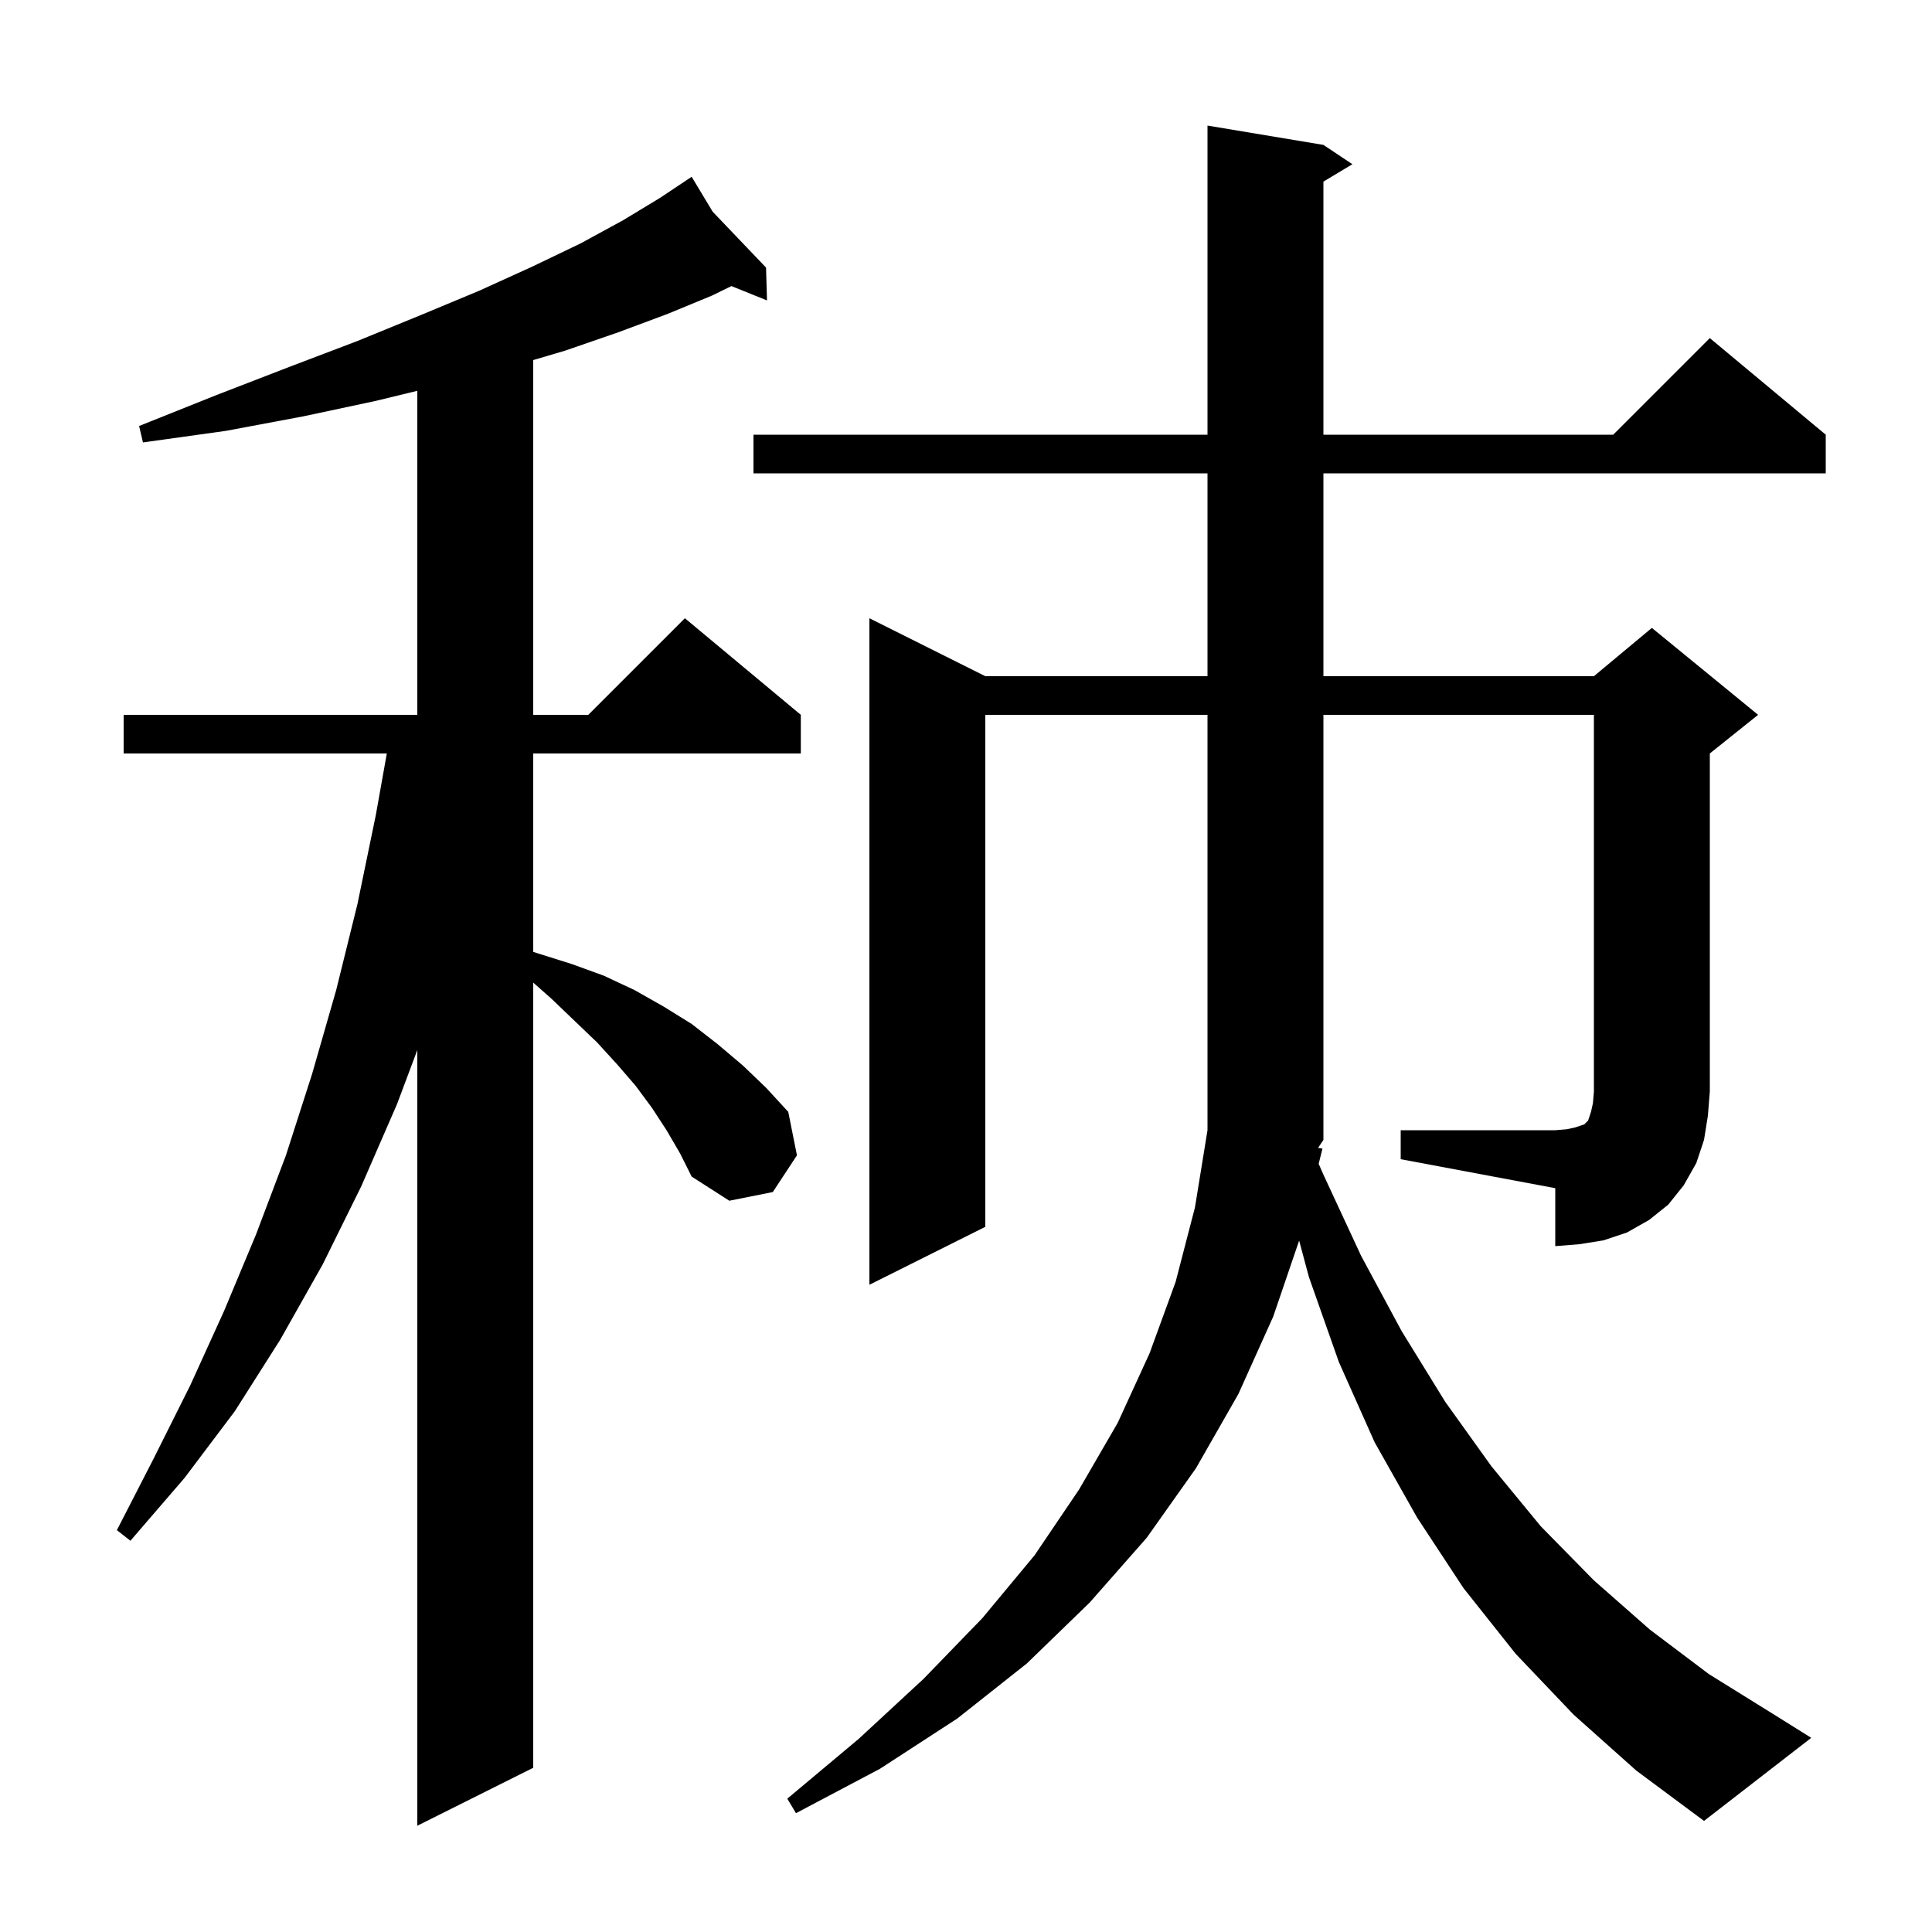<svg xmlns="http://www.w3.org/2000/svg" xmlns:xlink="http://www.w3.org/1999/xlink" version="1.1" baseProfile="full" viewBox="0 0 200 200" width="200" height="200"><g fill="currentColor"><path d="M 69.0 117.0 L 67.5 114.7 L 65.8 112.4 L 63.9 110.2 L 61.8 107.9 L 59.5 105.7 L 57.1 103.4 L 55.2 101.719 L 55.2 183.0 L 43.2 189.0 L 43.2 108.7 L 41.1 114.3 L 37.4 122.8 L 33.4 130.9 L 29.0 138.7 L 24.3 146.1 L 19.1 153.0 L 13.5 159.5 L 12.1 158.4 L 15.9 151.0 L 19.7 143.4 L 23.2 135.7 L 26.5 127.8 L 29.6 119.6 L 32.3 111.2 L 34.8 102.5 L 37.0 93.6 L 38.9 84.4 L 40.043 78.0 L 12.8 78.0 L 12.8 74.0 L 43.2 74.0 L 43.2 40.456 L 38.9 41.5 L 31.4 43.1 L 23.4 44.6 L 14.8 45.8 L 14.4 44.1 L 22.4 40.9 L 29.9 38.0 L 37.0 35.3 L 43.6 32.6 L 49.6 30.1 L 55.1 27.6 L 60.1 25.2 L 64.5 22.8 L 68.3 20.5 L 70.816 18.823 L 70.8 18.8 L 70.819 18.82 L 71.6 18.3 L 73.778 21.918 L 79.3 27.7 L 79.4 31.1 L 75.719 29.615 L 73.7 30.6 L 69.1 32.5 L 64.0 34.4 L 58.5 36.3 L 55.2 37.274 L 55.2 74.0 L 60.9 74.0 L 70.9 64.0 L 82.9 74.0 L 82.9 78.0 L 55.2 78.0 L 55.2 98.538 L 55.7 98.7 L 59.2 99.8 L 62.5 101.0 L 65.7 102.5 L 68.7 104.2 L 71.6 106.0 L 74.3 108.1 L 76.9 110.3 L 79.3 112.6 L 81.6 115.1 L 82.5 119.6 L 80.0 123.4 L 75.5 124.3 L 71.6 121.8 L 70.4 119.4 Z M 145.0 117.0 L 161.0 117.0 L 162.2 116.9 L 163.1 116.7 L 164.0 116.4 L 164.4 116.0 L 164.7 115.1 L 164.9 114.2 L 165.0 113.0 L 165.0 74.0 L 137.0 74.0 L 137.0 118.0 L 136.448 118.828 L 136.9 118.9 L 136.509 120.48 L 137.0 121.6 L 140.9 130.0 L 145.1 137.8 L 149.6 145.1 L 154.4 151.8 L 159.5 158.0 L 165.0 163.6 L 170.8 168.7 L 176.9 173.3 L 183.5 177.4 L 187.5 179.9 L 176.4 188.5 L 169.4 183.3 L 162.9 177.5 L 156.9 171.2 L 151.5 164.4 L 146.7 157.1 L 142.3 149.3 L 138.6 141.0 L 135.5 132.2 L 134.486 128.428 L 131.8 136.3 L 128.2 144.3 L 123.8 152.0 L 118.7 159.2 L 112.8 165.9 L 106.3 172.2 L 99.1 177.9 L 91.1 183.1 L 82.4 187.7 L 81.5 186.2 L 88.9 180.0 L 95.6 173.8 L 101.7 167.5 L 107.1 161.0 L 111.7 154.2 L 115.7 147.3 L 119.0 140.1 L 121.7 132.7 L 123.7 125.0 L 125.0 117.0 L 125.0 74.0 L 102.0 74.0 L 102.0 127.0 L 90.0 133.0 L 90.0 64.0 L 102.0 70.0 L 125.0 70.0 L 125.0 49.0 L 78.0 49.0 L 78.0 45.0 L 125.0 45.0 L 125.0 13.0 L 137.0 15.0 L 140.0 17.0 L 137.0 18.8 L 137.0 45.0 L 167.0 45.0 L 177.0 35.0 L 189.0 45.0 L 189.0 49.0 L 137.0 49.0 L 137.0 70.0 L 165.0 70.0 L 171.0 65.0 L 182.0 74.0 L 177.0 78.0 L 177.0 113.0 L 176.8 115.5 L 176.4 118.0 L 175.6 120.4 L 174.3 122.7 L 172.7 124.7 L 170.7 126.3 L 168.4 127.6 L 166.0 128.4 L 163.5 128.8 L 161.0 129.0 L 161.0 123.0 L 145.0 120.0 Z "/></g></svg>